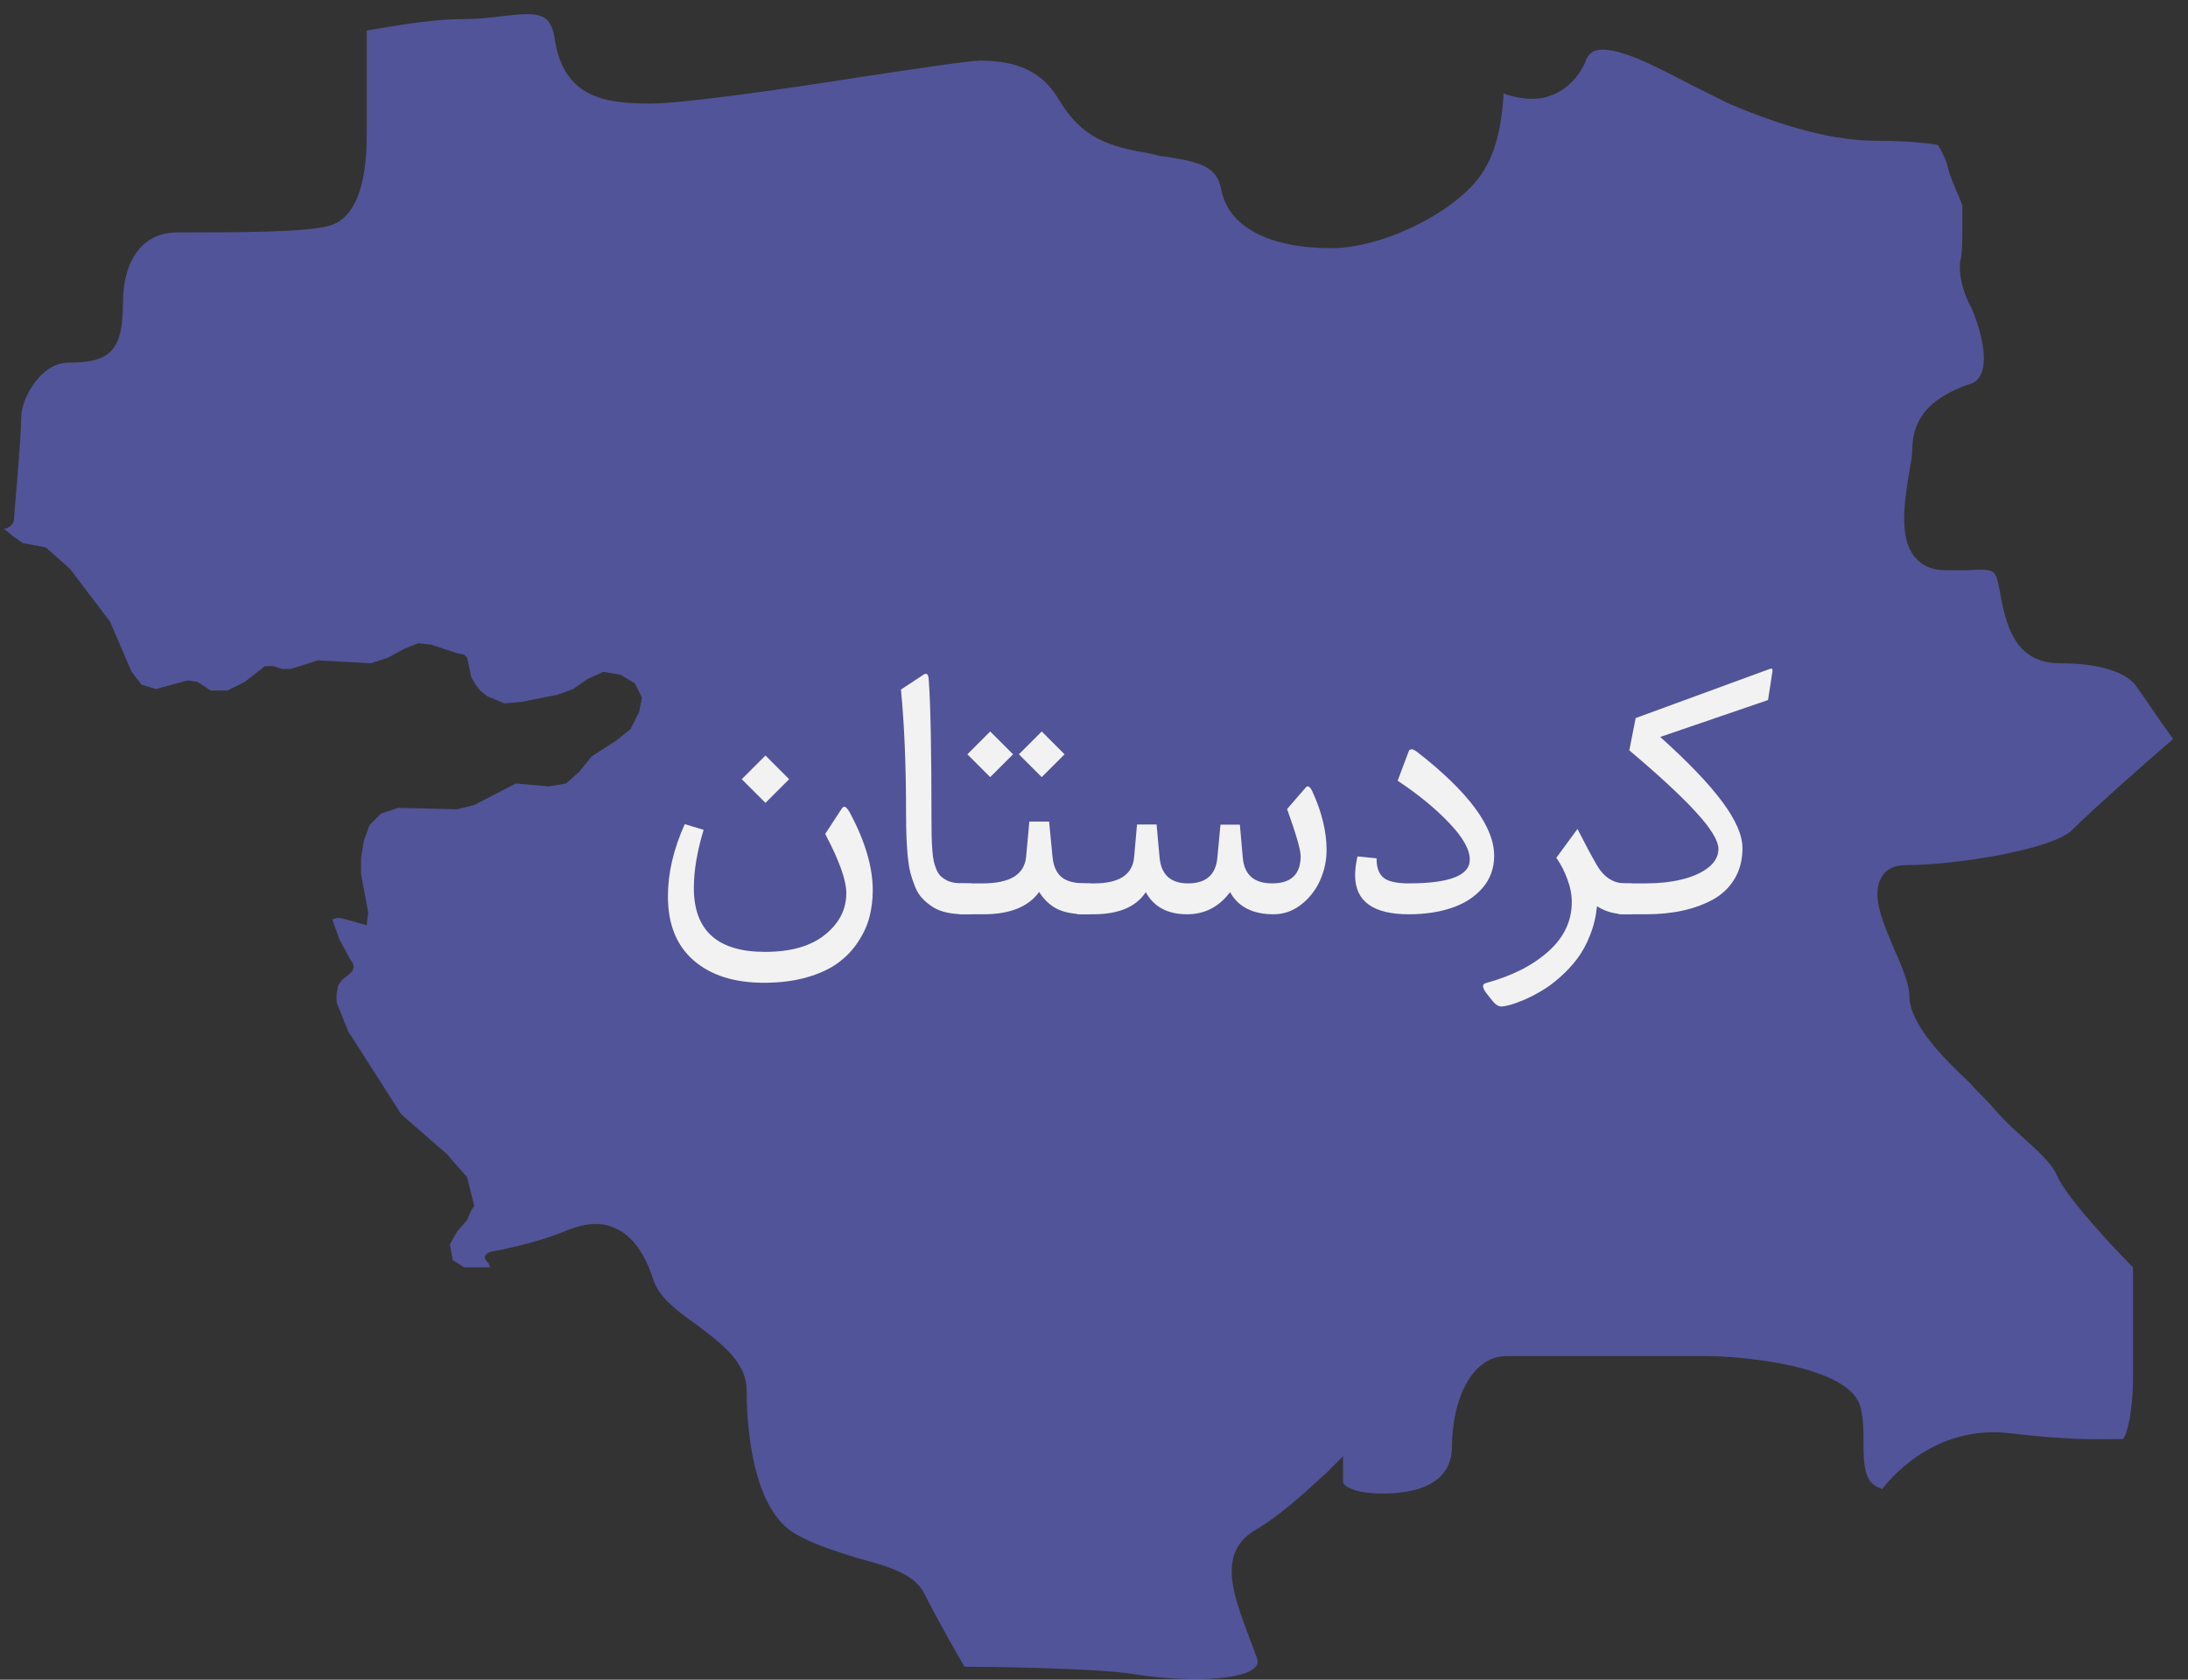 <svg width="112" height="86" viewBox="0 0 112 86" fill="none" xmlns="http://www.w3.org/2000/svg">
<rect x="0" y="0" width="112" height="86" fill="#333333" stroke="none"/>
<path d="M25.157 64.081C25.157 64.081 27.358 63.715 29.046 62.982C30 62.616 30.808 62.542 31.541 62.909C32.349 63.275 33.009 64.155 33.45 65.547C33.743 66.427 34.697 67.16 35.651 67.819C36.899 68.772 38.22 69.725 38.22 71.191C38.22 72.51 38.366 76.981 40.568 78.446C41.522 79.033 42.696 79.399 43.87 79.766C45.485 80.205 46.806 80.572 47.319 81.598C47.907 82.77 48.934 84.603 49.374 85.336C50.769 85.336 55.979 85.409 57.961 85.702C60.529 86.142 63.685 86.069 64.272 85.336C64.345 85.262 64.418 85.189 64.345 84.896C64.198 84.529 64.052 84.09 63.905 83.723C63.171 81.744 62.29 79.546 64.198 78.373C65.96 77.347 67.721 75.515 67.794 75.515L68.748 74.562V75.881C68.748 76.028 69.189 76.468 70.803 76.468C72.124 76.468 74.326 76.174 74.326 74.049C74.326 71.777 75.28 69.432 77.114 69.432H87.388C88.93 69.432 94.727 69.871 95.241 72.07C95.388 72.656 95.388 73.243 95.388 73.829C95.388 75.002 95.461 75.808 96.048 76.101C96.121 76.174 96.268 76.174 96.342 76.248C96.562 75.954 98.91 72.876 102.946 73.389C106.029 73.756 107.423 73.682 108.23 73.682C108.377 73.682 108.597 73.682 108.67 73.682C108.891 73.463 109.184 72.217 109.184 70.531V64.888C108.45 64.155 105.808 61.37 105.295 60.197C105.075 59.611 104.267 58.878 103.533 58.218C102.946 57.705 102.433 57.192 101.992 56.679C101.772 56.386 101.258 55.946 100.818 55.433C99.424 54.114 97.736 52.428 97.736 50.962C97.736 50.449 97.369 49.497 97.002 48.69C96.342 47.151 95.754 45.759 96.342 44.879C96.488 44.586 96.855 44.293 97.589 44.293C100.158 44.293 105.001 43.487 106.029 42.534C107.129 41.435 110.358 38.576 111.239 37.843C110.505 36.817 109.771 35.718 109.404 35.205C108.891 34.399 107.423 33.959 105.441 33.959C103.093 33.959 102.653 31.907 102.359 30.221C102.139 29.122 102.139 29.122 100.671 29.195C100.378 29.195 100.011 29.195 99.571 29.195C98.91 29.195 98.396 28.975 98.029 28.535C97.149 27.509 97.516 25.531 97.736 24.138C97.809 23.698 97.883 23.332 97.883 23.112C97.883 21.939 98.25 20.547 100.818 19.667C101.112 19.594 101.258 19.447 101.405 19.154C101.846 18.201 101.185 16.369 100.892 15.71C100.598 15.27 100.158 13.951 100.378 13.218C100.451 12.851 100.451 12.045 100.451 11.752C100.451 11.605 100.451 11.532 100.451 11.459C100.451 10.726 100.451 10.506 100.451 10.506C100.451 10.506 100.378 10.359 100.304 10.14C100.084 9.627 99.791 8.967 99.717 8.6C99.644 8.234 99.35 7.648 99.204 7.428C98.837 7.354 97.809 7.208 96.048 7.208C93.92 7.208 91.425 6.548 88.489 5.302C87.902 5.009 87.168 4.643 86.434 4.276C84.747 3.397 82.692 2.297 81.664 2.591C81.444 2.664 81.224 2.884 81.151 3.177C80.784 3.983 80.197 4.569 79.463 4.863C78.582 5.229 77.555 5.009 76.968 4.789C76.894 6.255 76.601 7.721 75.94 8.747C74.766 10.726 70.876 12.705 68.161 12.705C64.932 12.705 62.877 11.605 62.511 9.7C62.29 8.527 61.483 8.307 59.648 8.014C59.428 8.014 59.208 7.941 58.915 7.868C56.786 7.501 55.392 7.135 54.145 5.009C53.337 3.69 52.09 3.104 50.182 3.104C49.594 3.104 46.733 3.543 43.797 3.983C39.614 4.643 34.844 5.302 33.303 5.302C30.954 5.302 28.826 5.009 28.386 1.931C28.166 0.612 27.505 0.612 25.671 0.832C25.084 0.905 24.423 0.978 23.763 0.978C21.855 0.978 19.726 1.418 18.772 1.565V6.988C18.772 8.454 18.552 11.019 16.938 11.532C15.837 11.899 12.314 11.899 9.085 11.899C7.03 11.899 6.297 13.731 6.297 15.416C6.297 17.908 5.71 18.568 3.508 18.568C2.04 18.568 1.086 20.474 1.086 21.353C1.086 22.452 0.719 26.337 0.719 26.557C0.719 26.85 0.426 27.07 0.206 27.07L0.646 27.436L1.16 27.803L2.334 28.022L3.581 29.122L5.636 31.834L6.737 34.399L7.251 35.058L7.985 35.278L9.599 34.839L10.113 34.912L10.773 35.352H11.654L12.534 34.912L13.562 34.106H14.002L14.443 34.252H14.883L16.277 33.812L18.992 33.959L19.873 33.666L20.68 33.226L21.414 32.933L22.075 33.006L23.396 33.446L23.763 33.519L23.909 33.666L24.13 34.692L24.35 35.058L24.57 35.352L24.937 35.645L25.817 36.011L26.698 35.938L28.533 35.571L29.34 35.278L30.074 34.765L30.881 34.399L31.762 34.545L32.495 34.985L32.862 35.718L32.716 36.451L32.275 37.33L31.541 37.917L30.294 38.723L29.634 39.529L28.973 40.115L28.092 40.262L26.404 40.115L24.276 41.215L23.396 41.435L20.387 41.361L19.506 41.654L18.919 42.241L18.625 43.047L18.479 43.926V44.733L18.846 46.712L18.772 47.371L17.451 47.005H17.231L17.011 47.078L17.378 48.104L17.892 49.057L18.038 49.277L18.112 49.497L18.038 49.716L17.892 49.863L17.525 50.156L17.305 50.449L17.231 50.889V51.329L17.818 52.795L20.534 57.045L22.882 59.098L23.909 60.27L24.276 61.736L24.13 61.956L23.909 62.469L23.396 63.055L23.029 63.715L23.175 64.521L23.763 64.888H25.084C25.084 64.814 25.01 64.741 25.01 64.668C24.643 64.374 24.863 64.155 25.157 64.081Z" fill="#515498"/>
<path d="M39.182 38.681L40.395 39.894L39.182 41.107L37.969 39.894L39.182 38.681ZM39.102 50.318C37.585 50.318 36.387 49.937 35.508 49.175C34.629 48.414 34.19 47.318 34.19 45.888C34.19 44.699 34.477 43.468 35.051 42.197L36.018 42.487C35.684 43.588 35.517 44.581 35.517 45.466C35.517 47.646 36.732 48.736 39.164 48.736C40.482 48.736 41.505 48.443 42.231 47.857C42.958 47.271 43.321 46.562 43.321 45.73C43.321 45.068 42.961 44.057 42.24 42.698L43.084 41.406C43.119 41.353 43.154 41.321 43.19 41.309C43.225 41.297 43.26 41.306 43.295 41.335C43.336 41.365 43.374 41.406 43.409 41.459C43.444 41.505 43.485 41.573 43.532 41.661C44.294 43.102 44.675 44.409 44.675 45.581C44.675 46.055 44.619 46.509 44.508 46.943C44.397 47.377 44.203 47.801 43.928 48.217C43.658 48.633 43.315 48.994 42.899 49.298C42.489 49.603 41.959 49.849 41.309 50.037C40.658 50.224 39.923 50.318 39.102 50.318Z" fill="#F2F2F2"/>
<path d="M47.681 41.959C47.681 42.311 47.684 42.604 47.69 42.838C47.696 43.067 47.707 43.301 47.725 43.541C47.742 43.782 47.769 43.975 47.804 44.122C47.839 44.262 47.886 44.403 47.945 44.544C48.009 44.684 48.082 44.792 48.164 44.869C48.246 44.945 48.349 45.015 48.472 45.08C48.595 45.138 48.736 45.179 48.894 45.203C49.052 45.22 49.234 45.229 49.439 45.229H49.694C49.834 45.229 49.905 45.458 49.905 45.915V46.134C49.905 46.585 49.834 46.811 49.694 46.811H49.395C49.055 46.811 48.747 46.782 48.472 46.723C48.197 46.665 47.956 46.571 47.751 46.442C47.552 46.313 47.376 46.169 47.224 46.011C47.072 45.853 46.946 45.654 46.846 45.414C46.746 45.167 46.664 44.924 46.6 44.684C46.541 44.438 46.495 44.142 46.459 43.796C46.43 43.445 46.41 43.114 46.398 42.803C46.386 42.493 46.38 42.121 46.38 41.687C46.38 39.203 46.292 37.076 46.117 35.306L47.277 34.541C47.435 34.436 47.523 34.521 47.54 34.796C47.634 36.05 47.681 38.438 47.681 41.959Z" fill="#F2F2F2"/>
<path d="M53.324 37.451L54.493 38.62L53.324 39.789L52.155 38.62L53.324 37.451ZM50.687 37.451L51.856 38.62L50.687 39.789L49.518 38.62L50.687 37.451ZM49.246 45.229H50.3C51.695 45.229 52.436 44.778 52.524 43.876L52.691 42.065H53.702L53.878 43.884C53.925 44.347 54.077 44.687 54.335 44.904C54.593 45.121 55.003 45.229 55.565 45.229H55.741C55.882 45.229 55.952 45.458 55.952 45.915V46.134C55.952 46.585 55.882 46.811 55.741 46.811H55.583C54.979 46.811 54.49 46.72 54.115 46.539C53.746 46.351 53.438 46.061 53.192 45.669C52.641 46.43 51.692 46.811 50.344 46.811H49.246C48.924 46.811 48.762 46.585 48.762 46.134V45.915C48.762 45.458 48.924 45.229 49.246 45.229Z" fill="#F2F2F2"/>
<path d="M65.119 45.229C66.092 45.229 66.578 44.763 66.578 43.831C66.578 43.515 66.347 42.712 65.884 41.423L66.842 40.316C66.942 40.199 67.053 40.266 67.176 40.518C67.662 41.579 67.905 42.578 67.905 43.515C67.905 44.066 67.791 44.593 67.563 45.097C67.334 45.595 67.009 46.005 66.587 46.328C66.165 46.65 65.702 46.811 65.198 46.811C64.126 46.811 63.382 46.433 62.966 45.677C62.398 46.433 61.665 46.811 60.769 46.811C59.767 46.811 59.061 46.433 58.651 45.677C58.158 46.433 57.262 46.811 55.961 46.811H55.284C54.962 46.811 54.801 46.585 54.801 46.134V45.915C54.801 45.458 54.962 45.229 55.284 45.229H56.005C57.288 45.229 57.971 44.784 58.053 43.893L58.202 42.214H59.204L59.354 43.876C59.43 44.778 59.916 45.229 60.813 45.229C61.738 45.229 62.239 44.787 62.316 43.902L62.474 42.223H63.467L63.616 43.911C63.693 44.79 64.193 45.229 65.119 45.229Z" fill="#F2F2F2"/>
<path d="M70.463 43.946C70.463 44.028 70.469 44.127 70.481 44.245C70.528 44.614 70.68 44.872 70.938 45.018C71.196 45.159 71.585 45.229 72.107 45.229C74.193 45.229 75.236 44.825 75.236 44.016C75.236 43.495 74.881 42.865 74.172 42.127C73.463 41.382 72.587 40.665 71.544 39.973L72.107 38.47C72.171 38.312 72.327 38.33 72.573 38.523C75.18 40.562 76.484 42.326 76.484 43.814C76.484 44.459 76.282 45.012 75.877 45.475C75.479 45.932 74.954 46.269 74.304 46.486C73.66 46.703 72.93 46.811 72.116 46.811C70.282 46.811 69.365 46.143 69.365 44.807C69.365 44.532 69.406 44.212 69.488 43.849L70.463 43.946Z" fill="#F2F2F2"/>
<path d="M81.749 46.398C81.696 46.925 81.576 47.423 81.388 47.892C81.201 48.367 80.978 48.771 80.721 49.105C80.463 49.445 80.173 49.755 79.85 50.037C79.534 50.318 79.221 50.549 78.91 50.731C78.605 50.913 78.309 51.065 78.022 51.188C77.735 51.311 77.492 51.399 77.293 51.452C77.099 51.504 76.953 51.531 76.853 51.531C76.707 51.531 76.563 51.446 76.423 51.276L76.08 50.845C75.869 50.558 75.86 50.388 76.053 50.335C77.401 49.966 78.471 49.424 79.261 48.709C80.058 47.995 80.457 47.154 80.457 46.187C80.457 45.806 80.381 45.414 80.228 45.009C80.082 44.605 79.894 44.242 79.666 43.919L80.747 42.443C81.139 43.21 81.468 43.823 81.731 44.28C82.094 44.913 82.584 45.229 83.199 45.229H83.472C83.612 45.229 83.682 45.458 83.682 45.915V46.134C83.682 46.585 83.612 46.811 83.472 46.811H83.243C82.663 46.811 82.165 46.673 81.749 46.398Z" fill="#F2F2F2"/>
<path d="M83.015 46.811C82.692 46.811 82.531 46.585 82.531 46.134V45.915C82.531 45.458 82.692 45.229 83.015 45.229H84.263C84.931 45.229 85.54 45.162 86.091 45.027C86.648 44.892 87.099 44.69 87.445 44.42C87.79 44.145 87.963 43.829 87.963 43.471C87.963 43.049 87.588 42.428 86.838 41.608C86.088 40.782 84.942 39.718 83.401 38.417L83.727 36.765L90.512 34.278C90.6 34.248 90.655 34.234 90.679 34.234C90.708 34.234 90.726 34.254 90.732 34.295C90.737 34.331 90.732 34.389 90.714 34.471L90.503 35.842L84.984 37.732C86.407 39.009 87.465 40.114 88.156 41.045C88.848 41.971 89.194 42.765 89.194 43.427C89.194 44.019 89.062 44.538 88.798 44.983C88.54 45.422 88.18 45.774 87.717 46.038C87.254 46.295 86.733 46.489 86.153 46.618C85.578 46.747 84.948 46.811 84.263 46.811H83.015Z" fill="#F2F2F2"/>
</svg>
